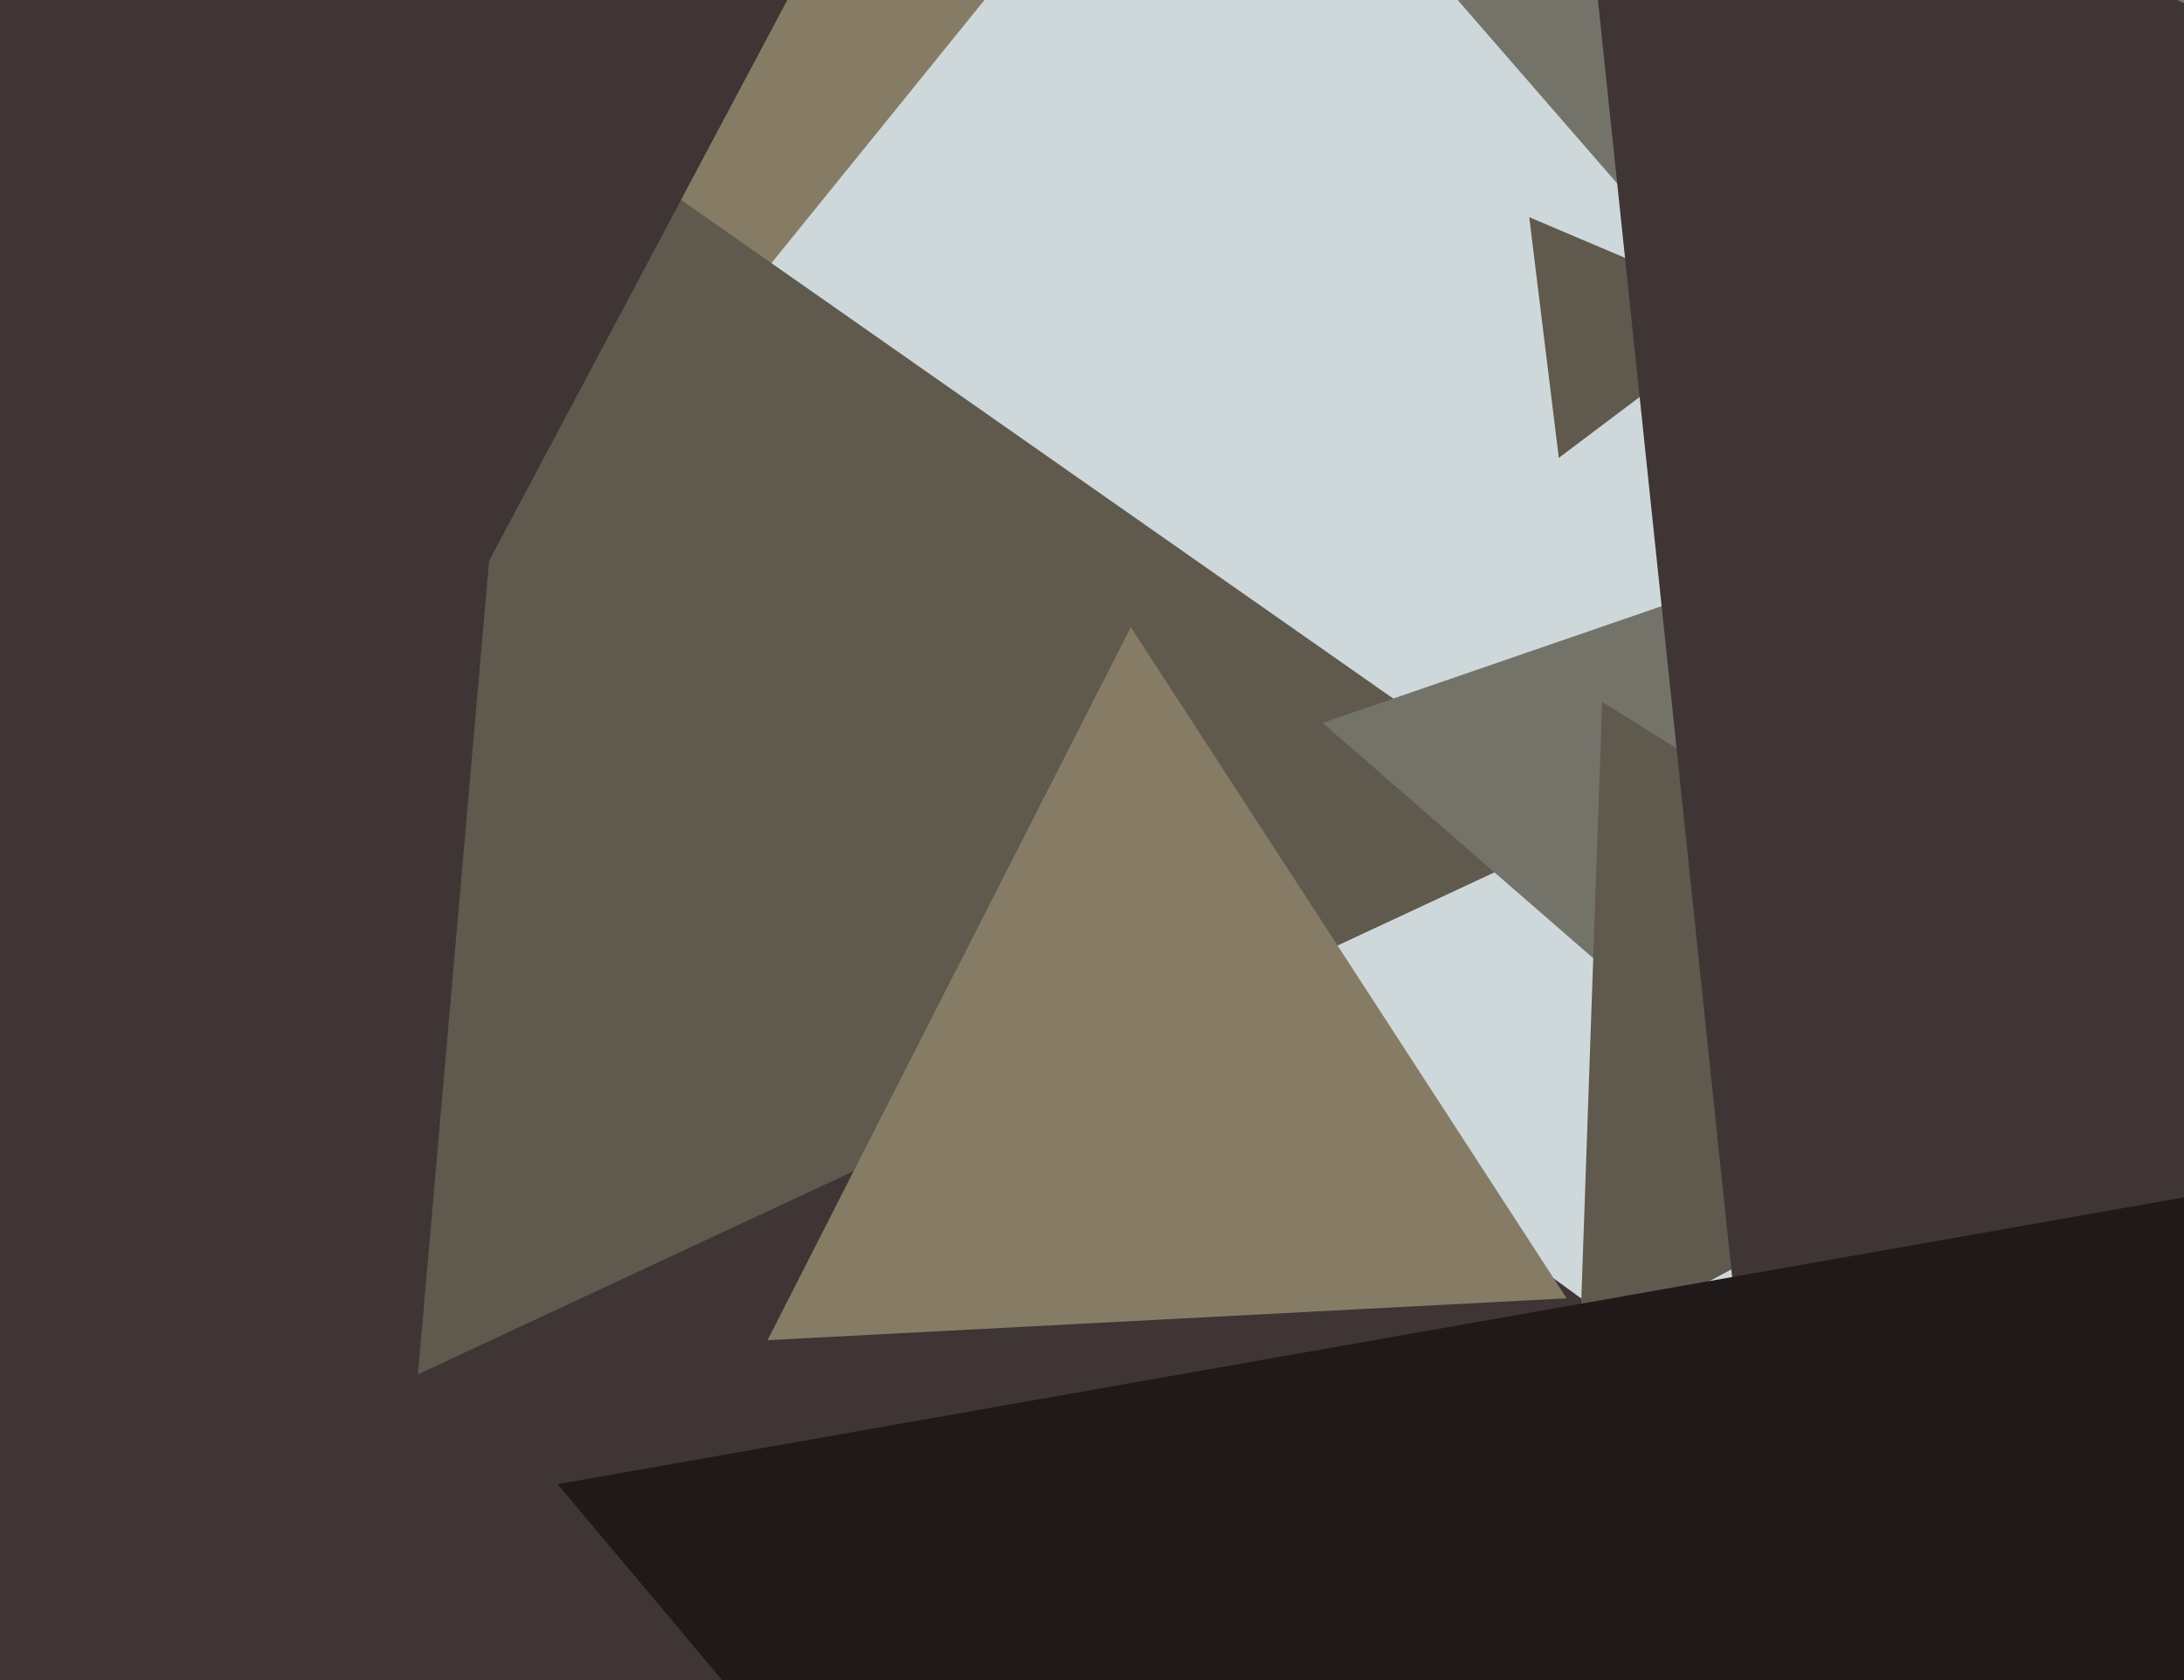 <svg xmlns="http://www.w3.org/2000/svg" width="624px" height="480px">
  <rect width="624" height="480" fill="rgb(206,216,218)"/>
  <polygon points="-1.081,348.688 -168.052,-86.287 292.133,-13.401" fill="rgb(134,124,102)"/>
  <polygon points="445.371,130.82 436.927,62.055 500.702,89.125" fill="rgb(95,89,78)"/>
  <polygon points="675.222,297.646 405.912,-12.16 808.866,-90.486" fill="rgb(116,115,106)"/>
  <polygon points="843.258,655.393 -237.457,1136.559 -113.801,-39.952" fill="rgb(62,53,52)"/>
  <polygon points="452.193,237.477 119.402,392.66 151.405,26.863" fill="rgb(95,89,78)"/>
  <polygon points="511.208,322.443 377.874,206.537 544.918,149.02" fill="rgb(116,115,106)"/>
  <polygon points="614.935,298.734 451.299,385.741 457.767,200.525" fill="rgb(95,89,78)"/>
  <polygon points="447.613,370.927 219.295,382.892 323.092,179.181" fill="rgb(134,124,102)"/>
  <polygon points="502.199,434.323 448.428,-77.278 918.373,131.955" fill="rgb(62,53,52)"/>
  <polygon points="64.446,301.853 -157.673,-53.612 261.228,-68.24" fill="rgb(62,53,52)"/>
  <polygon points="497.789,827.382 159.333,424.026 677.878,332.593" fill="rgb(32,25,25)"/>
</svg>